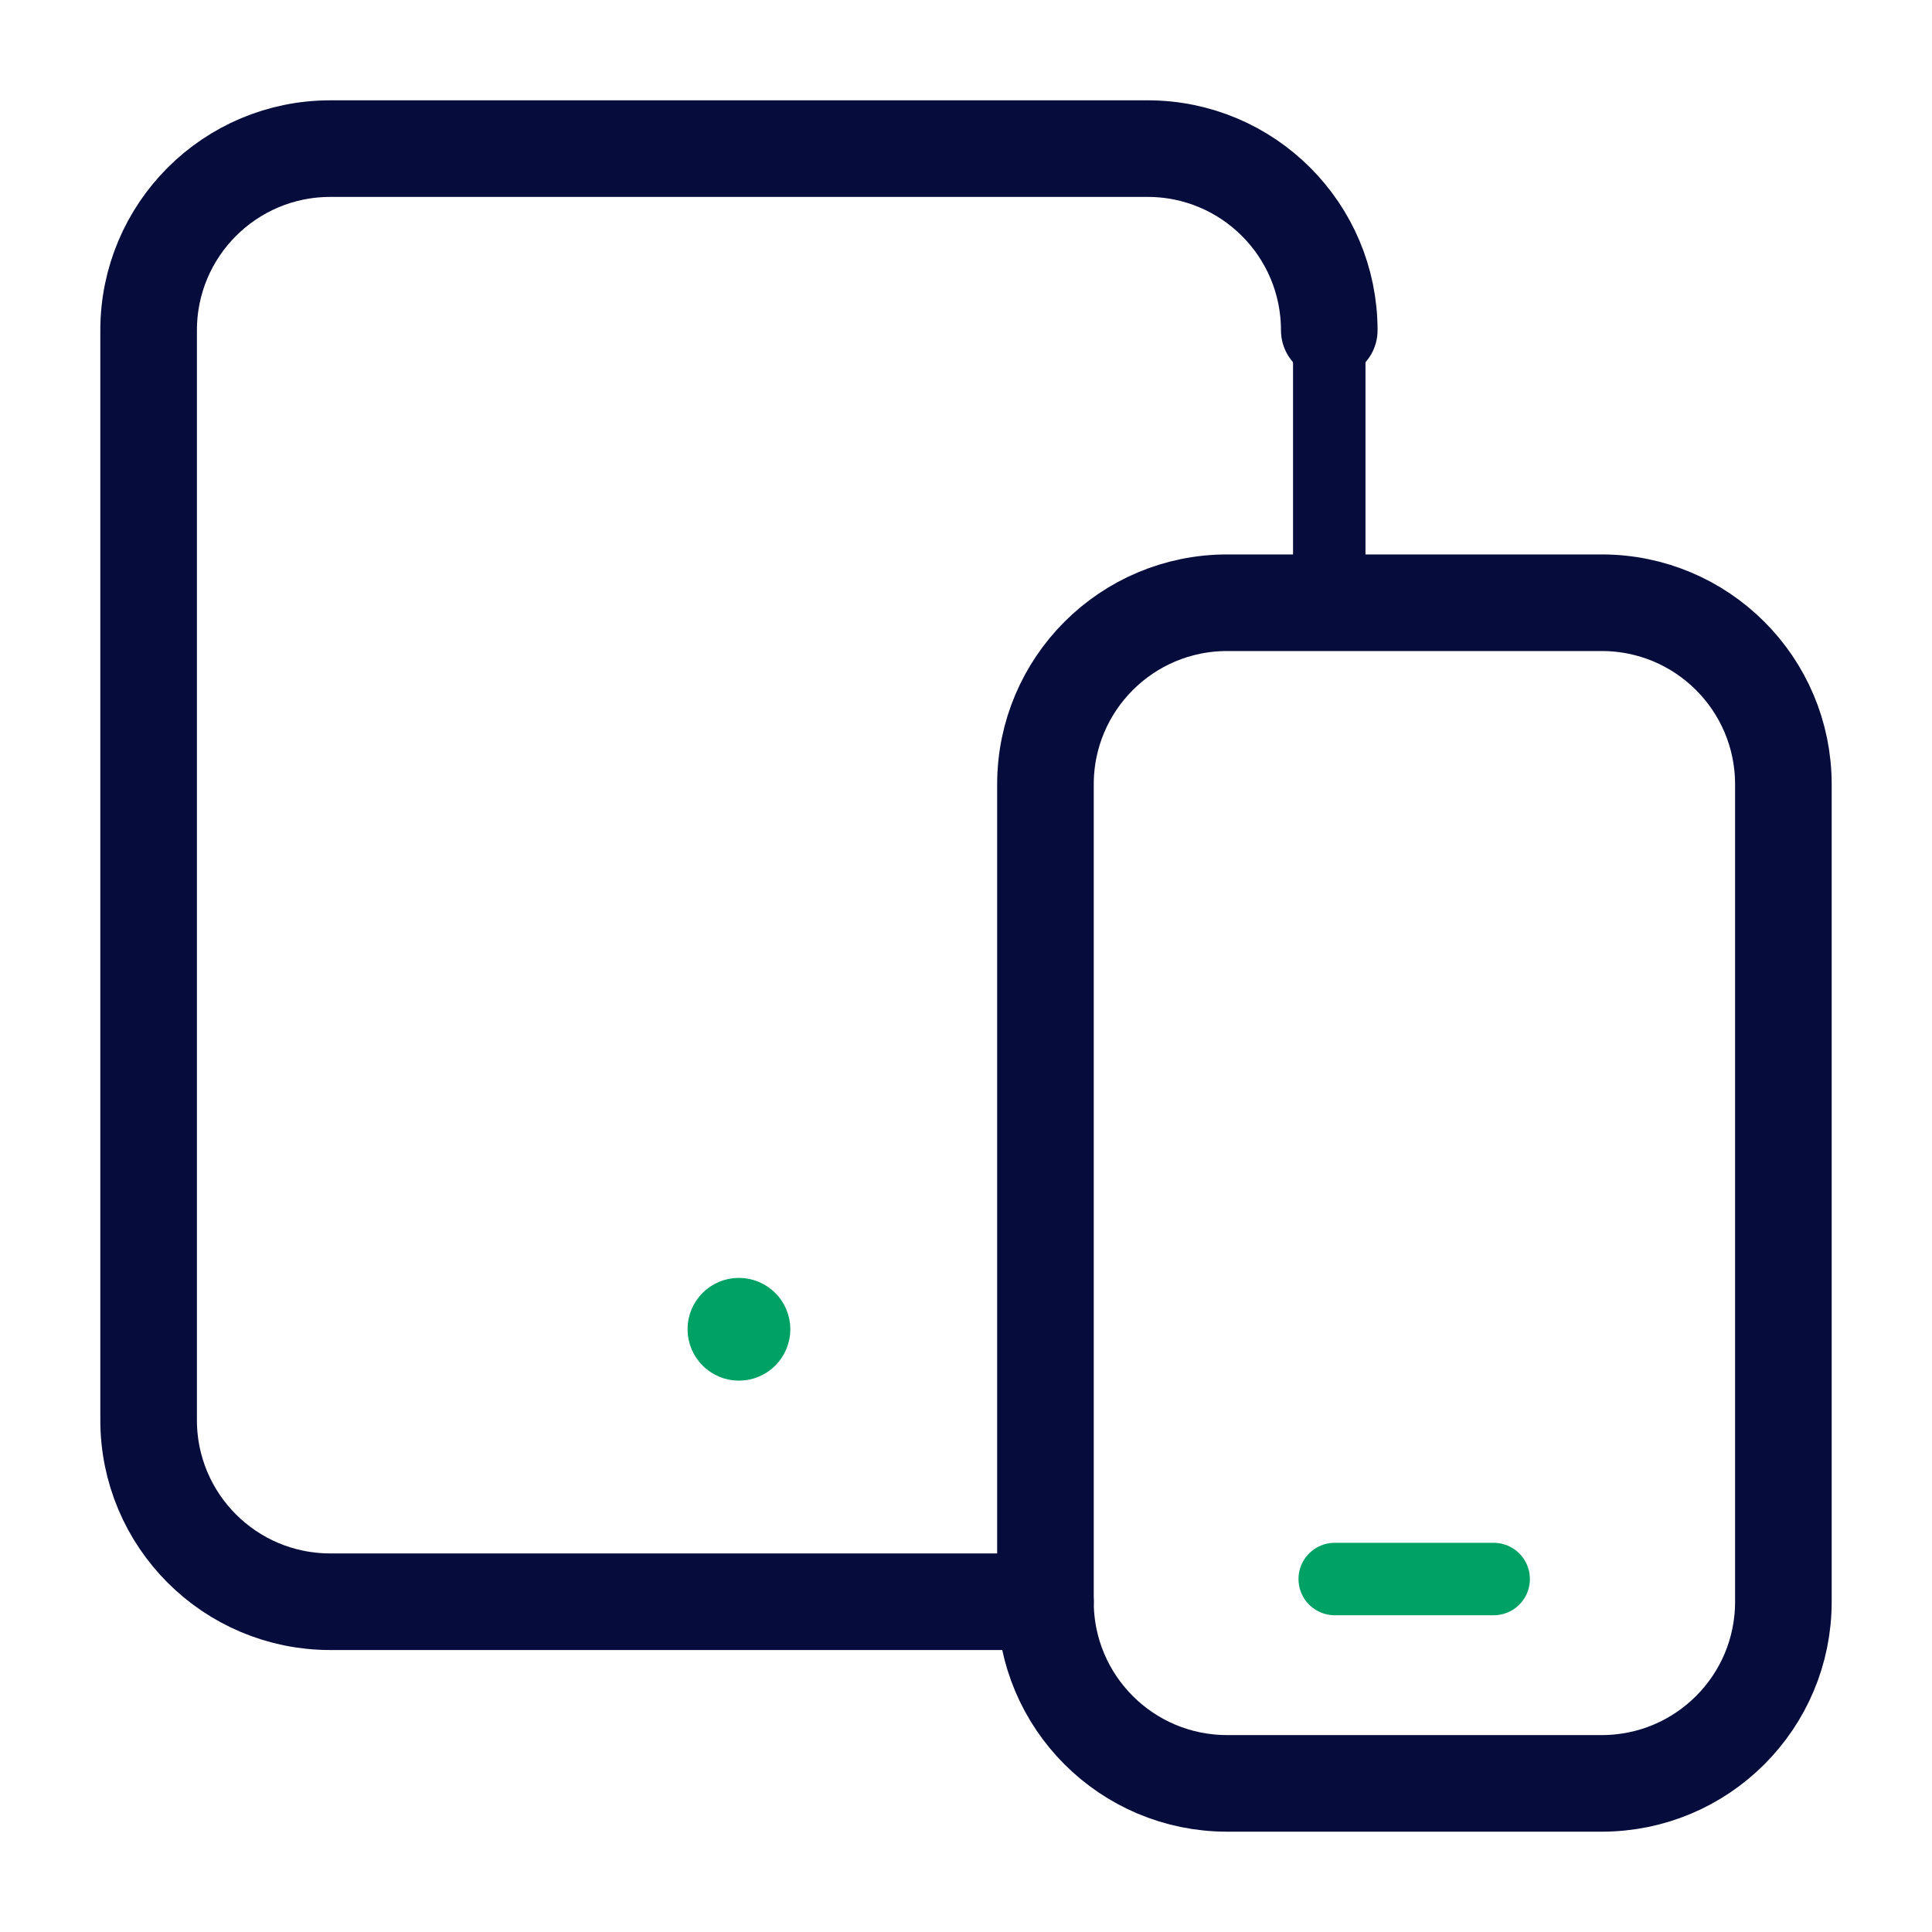 <svg xmlns="http://www.w3.org/2000/svg" width="40" height="40" viewBox="0 0 40 40" fill="none"><path d="M21.645 33.162H6.838C4.76 33.162 3.077 31.48 3.077 29.402V6.838C3.077 4.76 4.76 3.077 6.838 3.077H23.761C25.838 3.077 27.521 4.76 27.521 6.838" stroke="#060C3B" stroke-width="2" stroke-linecap="round" stroke-linejoin="round"></path><path d="M27.521 6.838V12.479" stroke="#060C3B" stroke-width="1.5" stroke-linecap="round" stroke-linejoin="round"></path><path d="M15.297 27.207C15.124 27.207 14.983 27.349 14.985 27.521C14.985 27.694 15.126 27.835 15.299 27.835C15.472 27.835 15.613 27.694 15.613 27.521C15.613 27.349 15.472 27.207 15.297 27.207" stroke="#00A165" stroke-width="1.5" stroke-linecap="round" stroke-linejoin="round"></path><path fill-rule="evenodd" clip-rule="evenodd" d="M25.406 12.479H33.162C35.24 12.479 36.923 14.162 36.923 16.239V33.163C36.923 35.24 35.24 36.923 33.162 36.923H25.406C23.328 36.923 21.645 35.24 21.645 33.163V16.239C21.645 14.162 23.328 12.479 25.406 12.479Z" stroke="#060C3B" stroke-width="2" stroke-linecap="round" stroke-linejoin="round"></path><path d="M27.634 32.692H30.925" stroke="#00A165" stroke-width="1.5" stroke-linecap="round" stroke-linejoin="round"></path></svg>